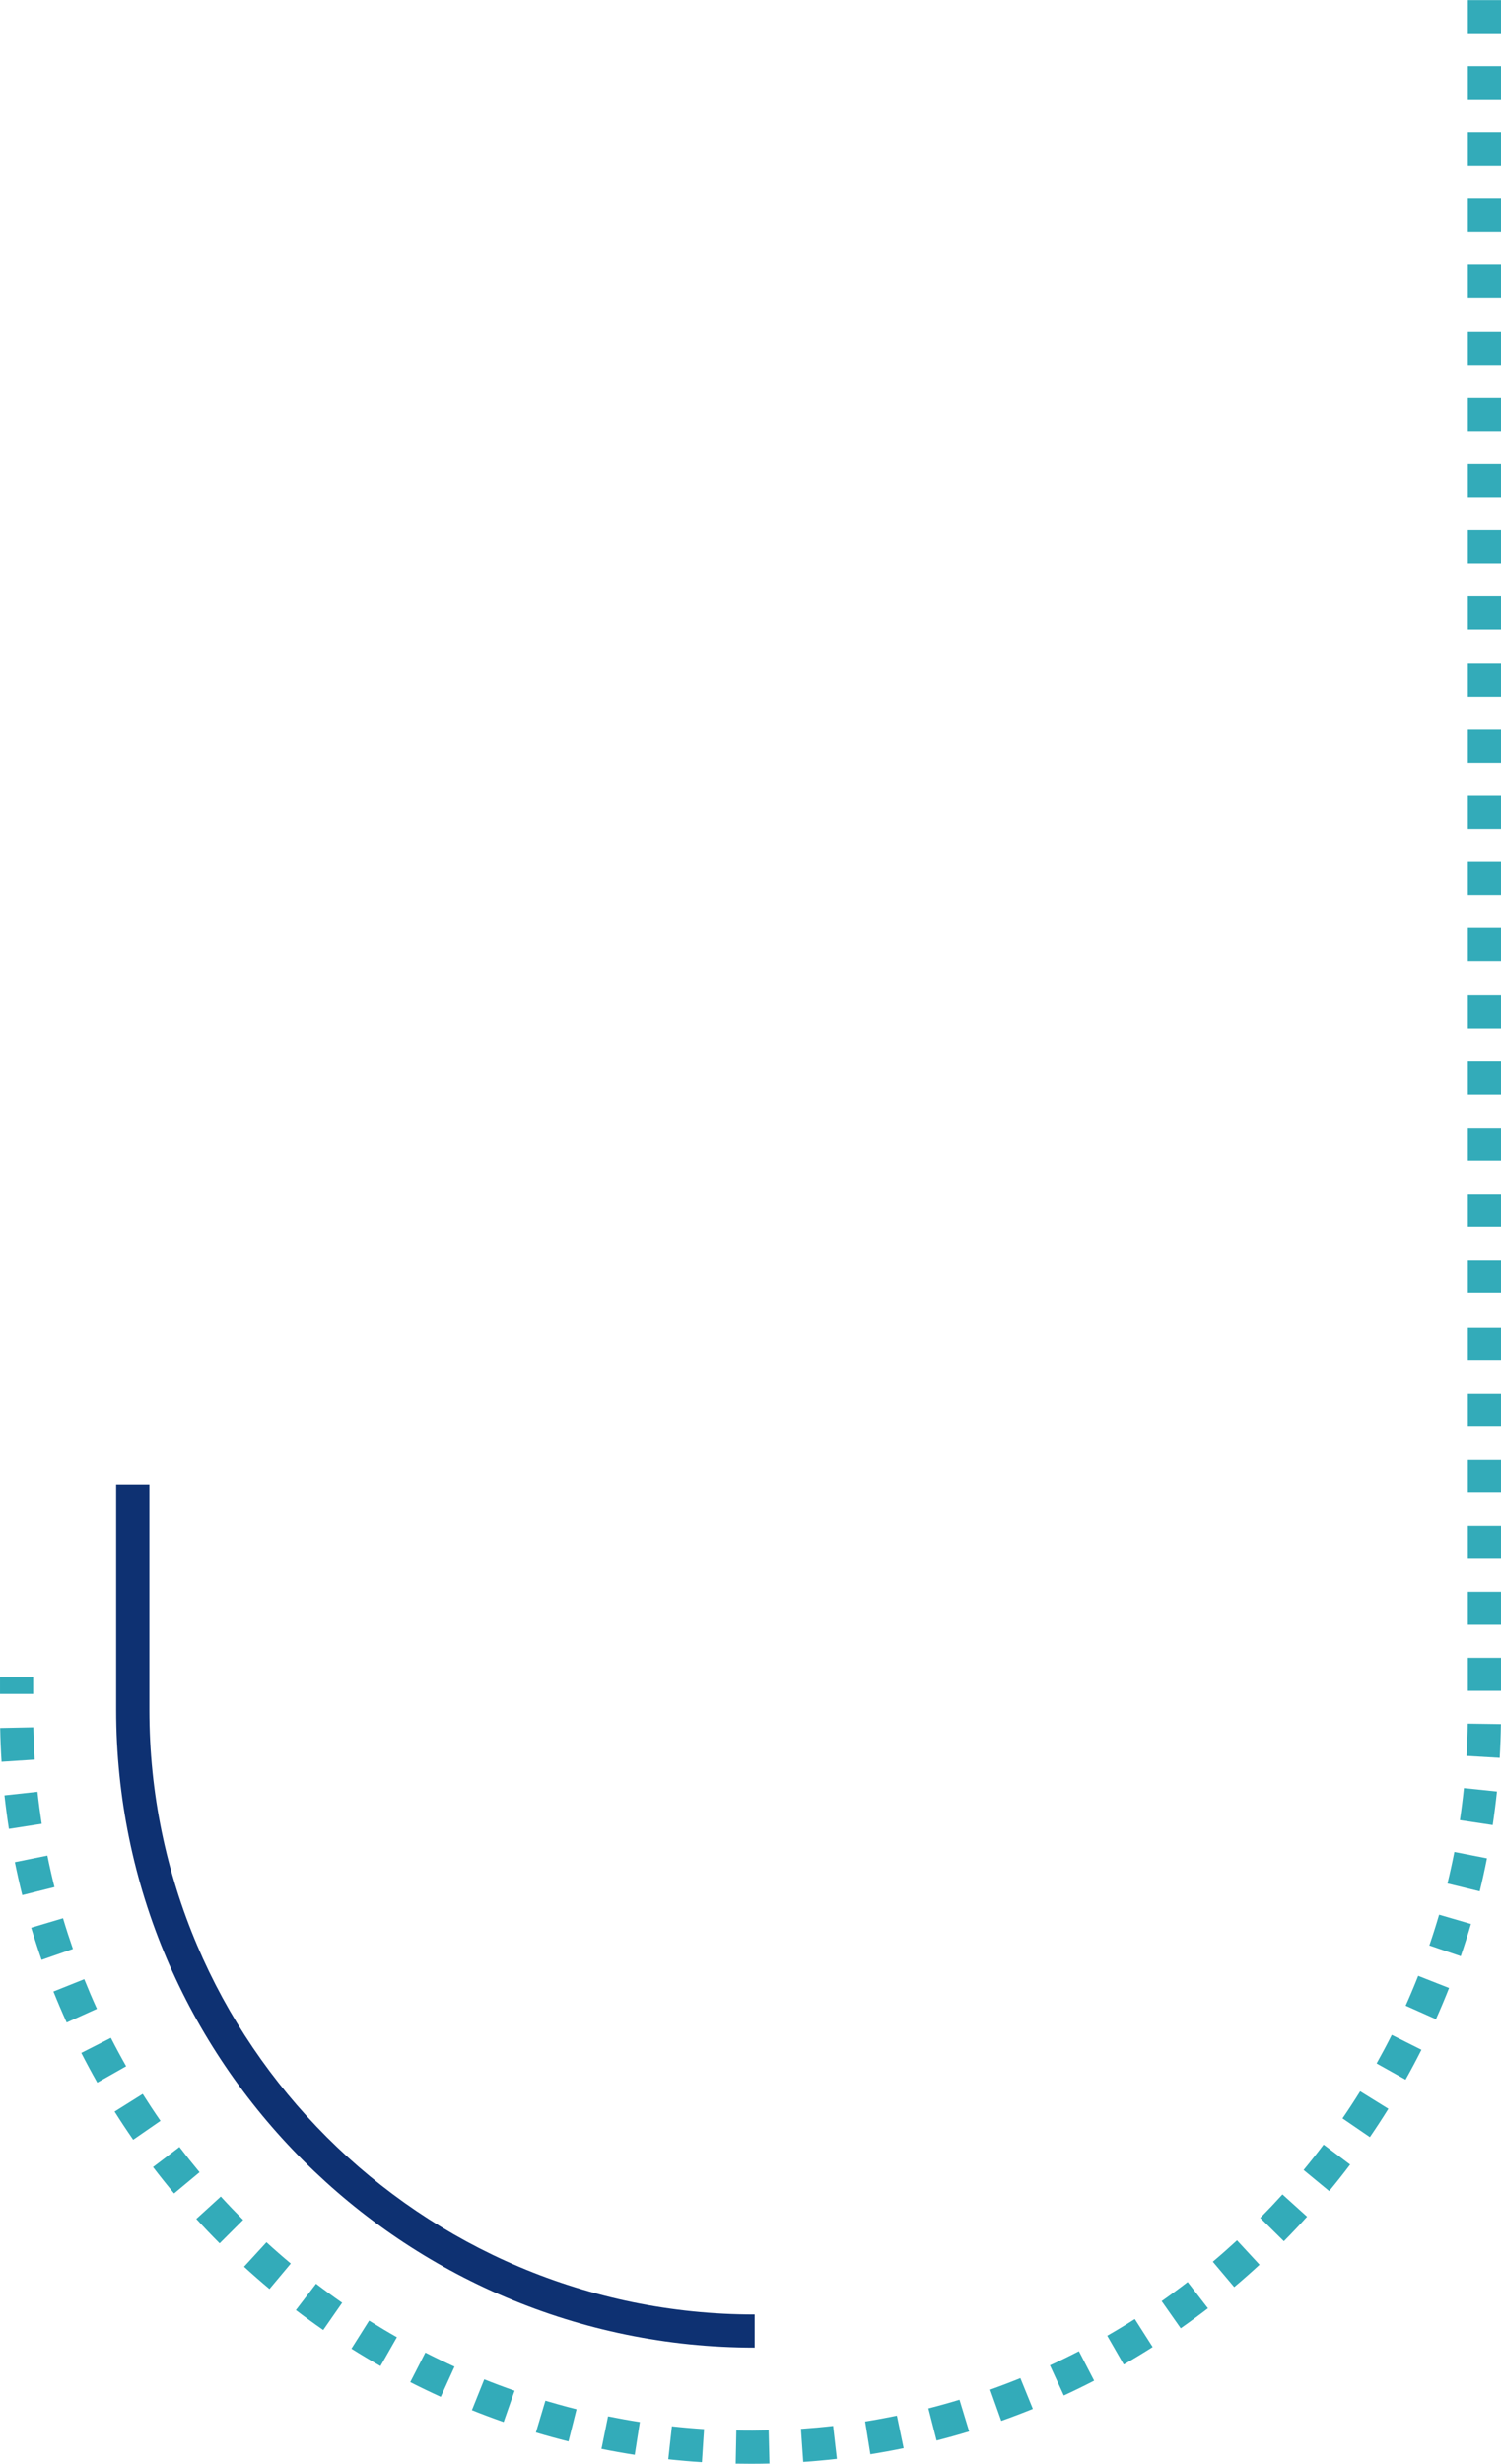 <svg xmlns="http://www.w3.org/2000/svg" xmlns:xlink="http://www.w3.org/1999/xlink" preserveAspectRatio="xMidYMid" width="181" height="297.03" viewBox="0 0 181 297.03">
  <defs>
    <style>
      .cls-1 {
        fill: #33abb9;
      }

      .cls-1, .cls-2 {
        fill-rule: evenodd;
      }

      .cls-2 {
        fill: #0e3172;
      }
    </style>
  </defs>
  <g>
    <path d="M176.997,203.844 L176.997,199.859 L180.999,199.859 L180.999,203.844 L176.997,203.844 ZM176.997,191.891 L180.999,191.891 L180.999,195.874 L176.997,195.874 L176.997,191.891 ZM176.997,183.921 L180.999,183.921 L180.999,187.906 L176.997,187.906 L176.997,183.921 ZM176.997,175.953 L180.999,175.953 L180.999,179.937 L176.997,179.937 L176.997,175.953 ZM176.997,167.983 L180.999,167.983 L180.999,171.968 L176.997,171.968 L176.997,167.983 ZM176.997,160.014 L180.999,160.014 L180.999,163.999 L176.997,163.999 L176.997,160.014 ZM176.997,151.891 L180.999,151.891 L180.999,155.874 L176.997,155.874 L176.997,151.891 ZM176.997,143.921 L180.999,143.921 L180.999,147.906 L176.997,147.906 L176.997,143.921 ZM176.997,135.952 L180.999,135.952 L180.999,139.937 L176.997,139.937 L176.997,135.952 ZM176.997,127.983 L180.999,127.983 L180.999,131.968 L176.997,131.968 L176.997,127.983 ZM176.997,120.014 L180.999,120.014 L180.999,123.999 L176.997,123.999 L176.997,120.014 ZM176.997,111.891 L180.999,111.891 L180.999,115.874 L176.997,115.874 L176.997,111.891 ZM176.997,103.921 L180.999,103.921 L180.999,107.906 L176.997,107.906 L176.997,103.921 ZM176.997,95.952 L180.999,95.952 L180.999,99.937 L176.997,99.937 L176.997,95.952 ZM176.997,87.982 L180.999,87.982 L180.999,91.967 L176.997,91.967 L176.997,87.982 ZM176.997,80.014 L180.999,80.014 L180.999,83.999 L176.997,83.999 L176.997,80.014 ZM176.997,71.890 L180.999,71.890 L180.999,75.874 L176.997,75.874 L176.997,71.890 ZM176.997,63.921 L180.999,63.921 L180.999,67.906 L176.997,67.906 L176.997,63.921 ZM176.997,55.952 L180.999,55.952 L180.999,59.937 L176.997,59.937 L176.997,55.952 ZM176.997,47.982 L180.999,47.982 L180.999,51.967 L176.997,51.967 L176.997,47.982 ZM176.997,40.014 L180.999,40.014 L180.999,43.999 L176.997,43.999 L176.997,40.014 ZM176.997,31.891 L180.999,31.891 L180.999,35.874 L176.997,35.874 L176.997,31.891 ZM176.997,23.921 L180.999,23.921 L180.999,27.906 L176.997,27.906 L176.997,23.921 ZM176.997,15.952 L180.999,15.952 L180.999,19.937 L176.997,19.937 L176.997,15.952 ZM176.997,7.983 L180.999,7.983 L180.999,11.967 L176.997,11.967 L176.997,7.983 ZM176.997,0.014 L180.999,0.014 L180.999,3.999 L176.997,3.999 L176.997,0.014 ZM180.841,211.925 L176.846,211.690 C176.921,210.405 176.969,209.095 176.987,207.800 L180.990,207.857 C180.970,209.212 180.921,210.580 180.841,211.925 ZM179.999,220.025 L176.041,219.433 C176.232,218.155 176.397,216.856 176.530,215.571 L180.511,215.985 C180.371,217.328 180.199,218.687 179.999,220.025 ZM178.432,228.017 L174.542,227.070 C174.848,225.815 175.130,224.535 175.378,223.269 L179.306,224.039 C179.046,225.364 178.752,226.702 178.432,228.017 ZM176.146,235.836 L172.359,234.541 C172.777,233.323 173.172,232.075 173.535,230.832 L177.378,231.952 C176.997,233.254 176.583,234.561 176.146,235.836 ZM173.155,243.433 L169.501,241.801 C170.028,240.623 170.537,239.412 171.012,238.205 L174.737,239.669 C174.239,240.934 173.707,242.200 173.155,243.433 ZM169.490,250.723 L165.999,248.768 C166.630,247.641 167.246,246.483 167.828,245.325 L171.405,247.119 C170.796,248.331 170.152,249.544 169.490,250.723 ZM165.187,257.650 L161.885,255.389 C162.617,254.321 163.334,253.223 164.016,252.125 L167.417,254.234 C166.703,255.383 165.953,256.532 165.187,257.650 ZM160.280,264.158 L157.194,261.612 C158.021,260.611 158.834,259.581 159.609,258.553 L162.806,260.959 C161.995,262.035 161.145,263.111 160.280,264.158 ZM154.814,270.200 L151.967,267.388 C152.880,266.465 153.781,265.513 154.645,264.559 L157.614,267.241 C156.711,268.240 155.769,269.236 154.814,270.200 ZM146.249,272.671 C147.227,271.846 148.208,270.980 149.167,270.095 L151.884,273.032 C150.882,273.957 149.854,274.866 148.829,275.729 L146.249,272.671 ZM140.081,277.422 C141.142,276.679 142.197,275.903 143.217,275.118 L145.660,278.285 C144.593,279.107 143.489,279.919 142.380,280.697 L140.081,277.422 ZM133.517,281.597 C134.630,280.958 135.750,280.281 136.844,279.585 L138.995,282.957 C137.849,283.687 136.676,284.397 135.511,285.065 L133.517,281.597 ZM126.609,285.163 C127.772,284.629 128.948,284.056 130.102,283.459 L131.939,287.013 C130.730,287.636 129.500,288.237 128.281,288.797 L126.609,285.163 ZM119.400,288.093 C120.618,287.661 121.843,287.195 123.042,286.708 L124.549,290.413 C123.295,290.922 122.013,291.410 120.740,291.861 L119.400,288.093 ZM111.951,290.356 C113.208,290.035 114.470,289.682 115.701,289.308 L116.867,293.134 C115.578,293.526 114.256,293.895 112.940,294.230 L111.951,290.356 ZM104.325,291.937 C105.599,291.732 106.888,291.495 108.156,291.234 L108.968,295.149 C107.642,295.424 106.293,295.671 104.958,295.885 L104.325,291.937 ZM96.586,292.821 C97.881,292.731 99.186,292.612 100.465,292.466 L100.920,296.440 C99.582,296.593 98.216,296.717 96.861,296.811 L96.586,292.821 ZM88.715,297.012 L88.794,293.013 C90.089,293.040 91.394,293.034 92.693,293.004 L92.789,297.002 C92.042,297.020 91.293,297.029 90.542,297.029 C89.930,297.029 89.322,297.024 88.715,297.012 ZM80.583,296.487 L81.020,292.511 C82.299,292.652 83.605,292.766 84.901,292.849 L84.644,296.840 C83.287,296.752 81.921,296.633 80.583,296.487 ZM72.530,295.235 L73.322,291.314 C74.598,291.571 75.888,291.802 77.158,291.999 L76.542,295.951 C75.214,295.745 73.864,295.504 72.530,295.235 ZM64.622,293.258 L65.767,289.426 C67.008,289.796 68.272,290.143 69.524,290.456 L68.553,294.336 C67.242,294.008 65.920,293.645 64.622,293.258 ZM56.906,290.566 L58.395,286.854 C59.605,287.339 60.835,287.799 62.051,288.223 L60.733,292.000 C59.459,291.556 58.172,291.073 56.906,290.566 ZM49.471,287.187 L51.293,283.625 C52.442,284.212 53.625,284.782 54.807,285.320 L53.150,288.961 C51.912,288.398 50.674,287.801 49.471,287.187 ZM42.379,283.156 L44.512,279.772 C45.610,280.462 46.735,281.136 47.859,281.775 L45.879,285.251 C44.704,284.583 43.526,283.878 42.379,283.156 ZM35.680,278.502 L38.110,275.325 C39.139,276.110 40.199,276.882 41.261,277.619 L38.977,280.904 C37.865,280.133 36.756,279.324 35.680,278.502 ZM29.428,273.275 L32.133,270.326 C33.083,271.197 34.070,272.060 35.065,272.891 L32.496,275.959 C31.455,275.089 30.423,274.186 29.428,273.275 ZM23.672,267.511 L26.628,264.815 C27.504,265.773 28.409,266.720 29.318,267.630 L26.486,270.456 C25.535,269.504 24.588,268.513 23.672,267.511 ZM18.454,261.260 L21.640,258.839 C22.421,259.864 23.238,260.888 24.066,261.881 L20.993,264.443 C20.126,263.404 19.272,262.333 18.454,261.260 ZM13.819,254.571 L17.208,252.442 C17.897,253.536 18.618,254.629 19.352,255.688 L16.062,257.965 C15.294,256.857 14.539,255.715 13.819,254.571 ZM9.804,247.497 L13.371,245.683 C13.958,246.835 14.578,247.987 15.213,249.105 L11.732,251.079 C11.068,249.908 10.419,248.703 9.804,247.497 ZM6.445,240.095 L10.161,238.609 C10.641,239.806 11.154,241.008 11.686,242.181 L8.041,243.833 C7.483,242.605 6.947,241.348 6.445,240.095 ZM3.763,232.403 L7.599,231.260 C7.967,232.494 8.370,233.740 8.796,234.963 L5.016,236.279 C4.570,234.999 4.149,233.696 3.763,232.403 ZM1.789,224.499 L5.713,223.708 C5.969,224.975 6.257,226.252 6.570,227.505 L2.686,228.473 C2.359,227.162 2.057,225.826 1.789,224.499 ZM0.539,216.450 L4.519,216.017 C4.659,217.302 4.831,218.600 5.029,219.876 L1.074,220.489 C0.866,219.154 0.687,217.796 0.539,216.450 ZM0.018,208.325 L4.020,208.247 C4.045,209.538 4.099,210.847 4.182,212.137 L0.188,212.394 C0.102,211.044 0.044,209.675 0.018,208.325 ZM0.001,202.220 L4.003,202.220 L4.003,204.220 L0.001,204.220 L0.001,202.220 Z" class="cls-1"/>
    <path d="M91.001,283.029 L91.001,279.032 C50.755,279.032 18.013,246.335 18.013,206.146 L18.013,179.028 L14.005,179.028 L14.005,206.146 C14.005,248.539 48.545,283.029 91.001,283.029 Z" class="cls-2"/>
  </g>
</svg>
